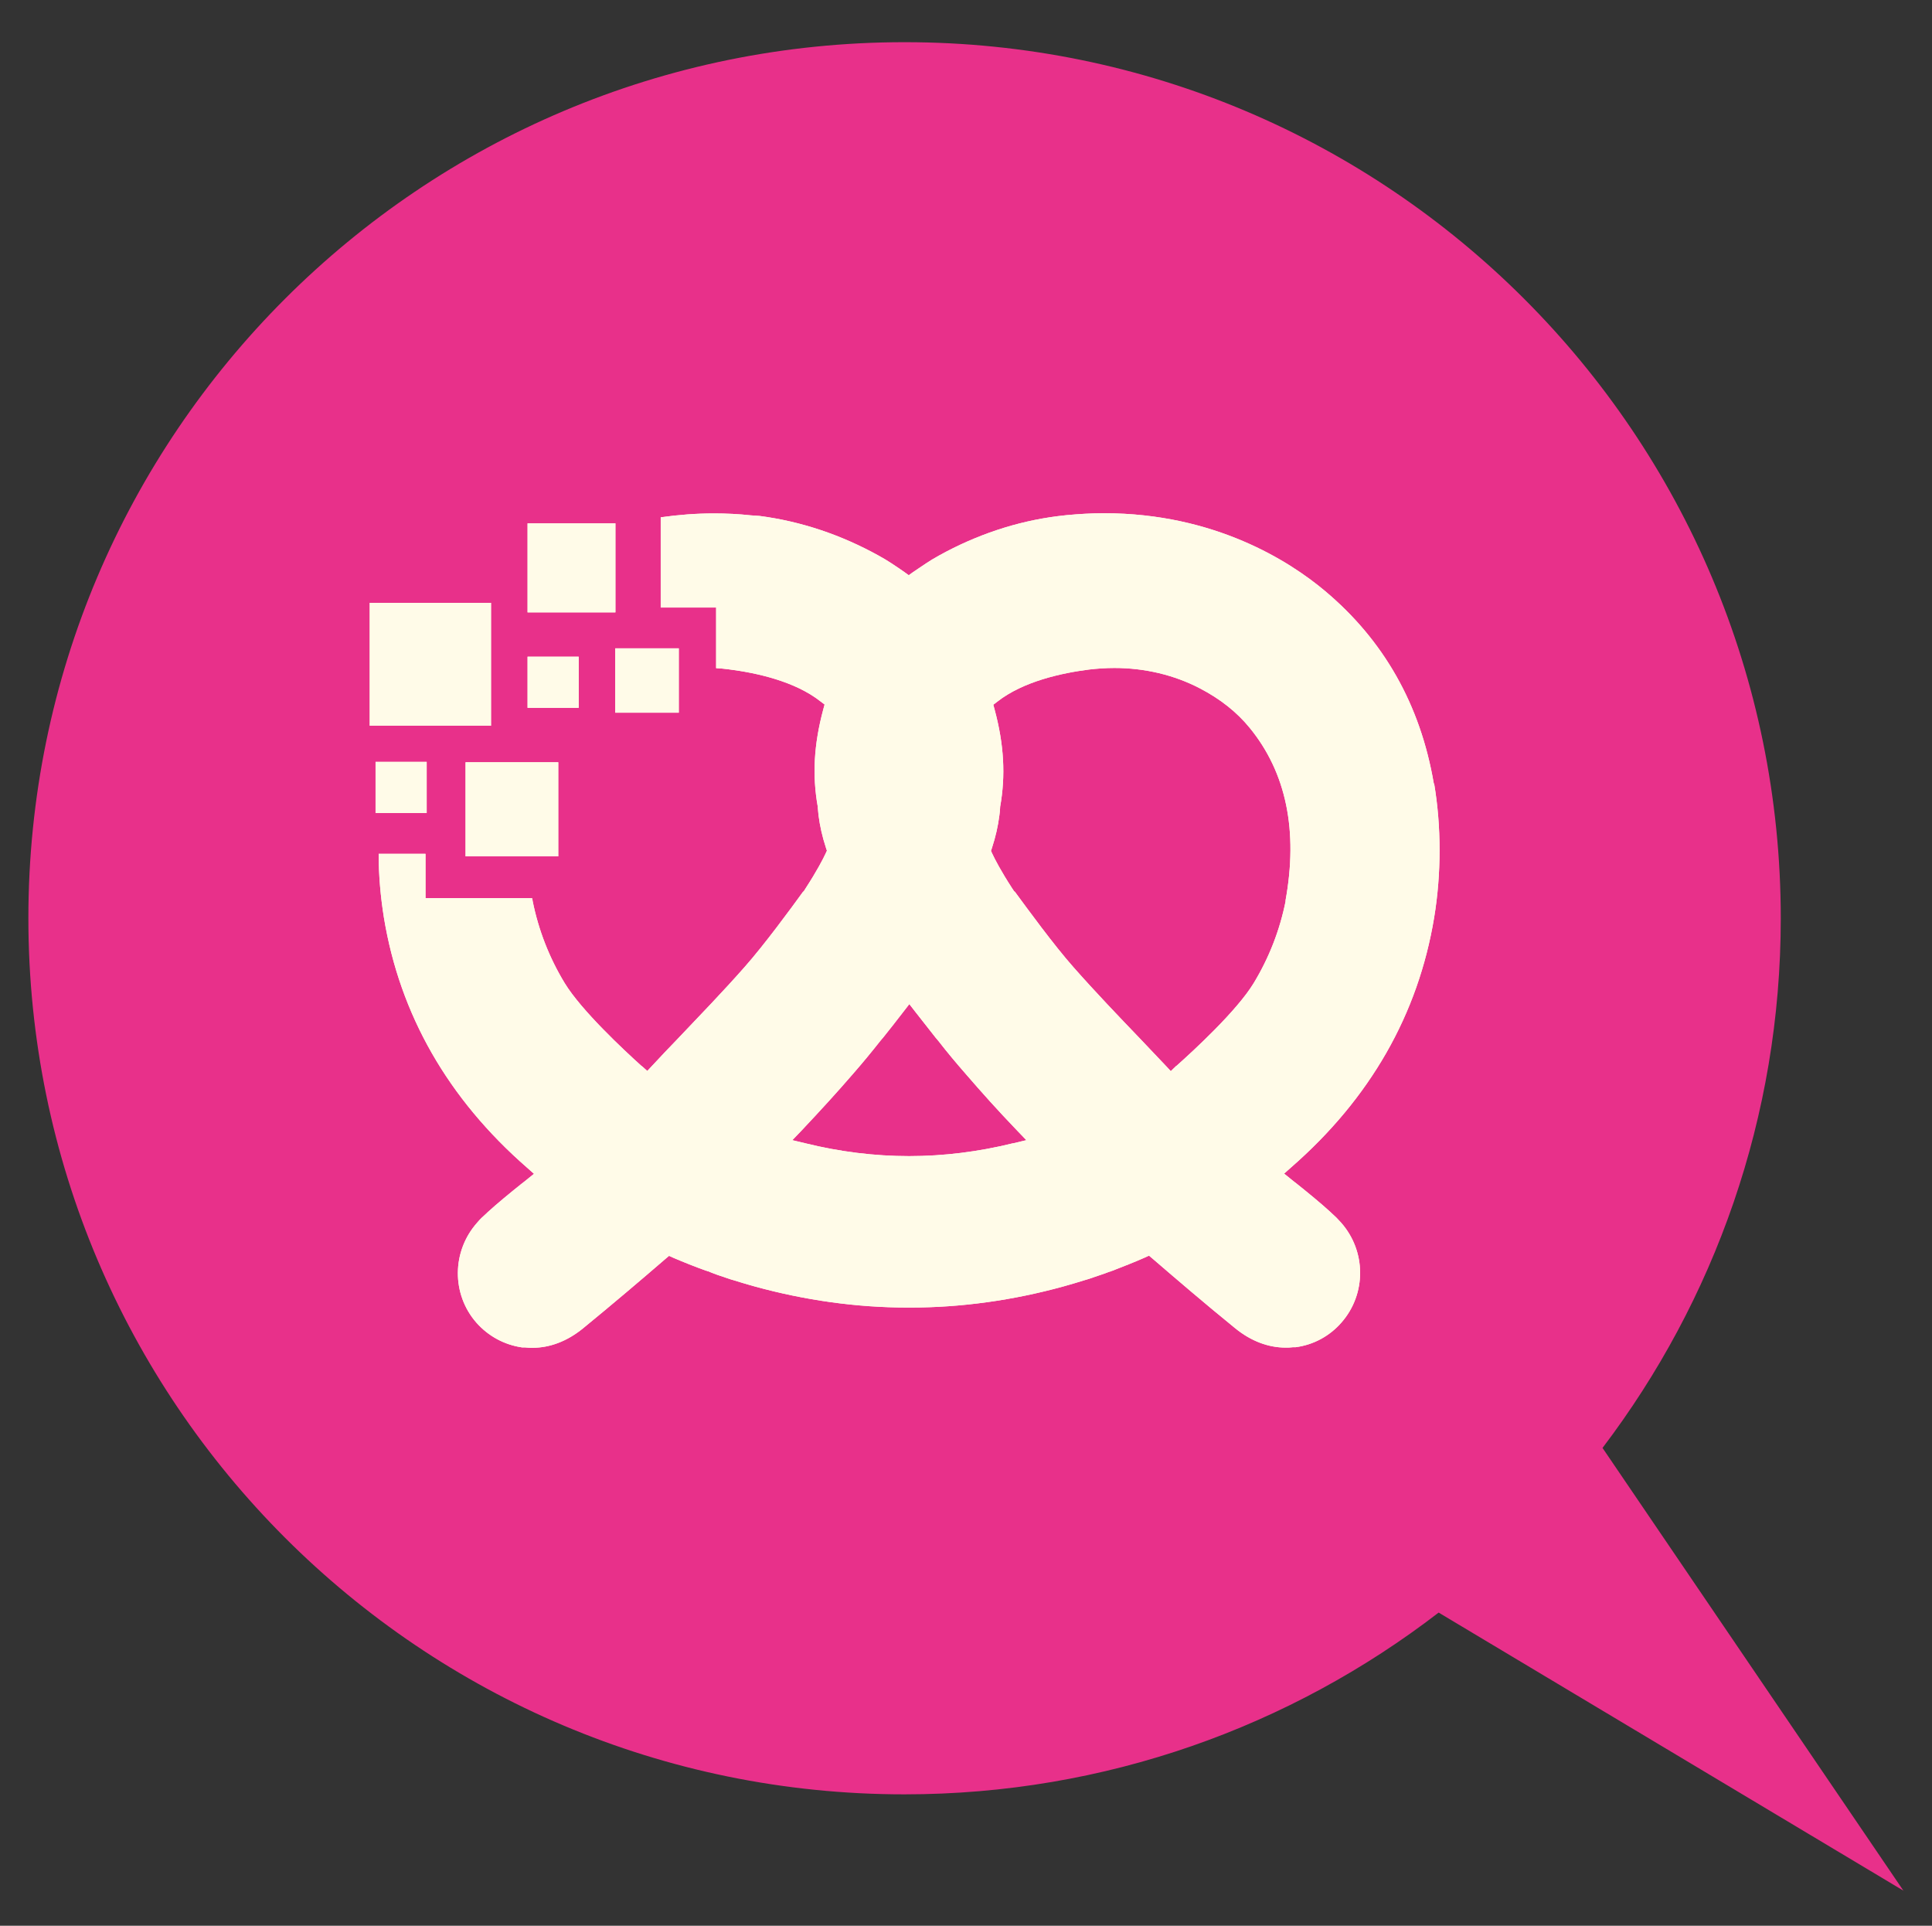 <?xml version="1.0" encoding="UTF-8"?>
<svg id="Ebene_2" data-name="Ebene 2" xmlns="http://www.w3.org/2000/svg" xmlns:xlink="http://www.w3.org/1999/xlink" viewBox="0 0 99.39 99.06">
  <rect x="0" y="0" width="99.39" height="99.06" fill="#333333" stroke="none"/>
  <defs>
    <style>
      .cls-1 {
        fill: none;
      }

      .cls-2 {
        clip-path: url(#clippath);
      }

      .cls-3 {
        fill: #fffbe8;
      }

      .cls-4 {
        fill: #e8308a;
      }

      .cls-5 {
        clip-path: url(#clippath-1);
      }
    </style>
    <clipPath id="clippath">
      <rect class="cls-1" x="1.46" y="2.16" width="96.47" height="95.11"/>
    </clipPath>
    <clipPath id="clippath-1">
      <rect class="cls-1" x="1.46" y="2.16" width="96.47" height="95.11"/>
    </clipPath>
  </defs>
  <g id="Breze_rechts">
    <g class="cls-2">
      <g class="cls-5">
        <path class="cls-4" d="m97.93,97.27l-15.49-22.79c5.75-7.57,9.17-17.01,9.17-27.24,0-24.89-20.18-45.07-45.07-45.07S1.46,22.34,1.46,47.23s20.18,45.07,45.07,45.07c10.34,0,19.87-3.49,27.48-9.35l23.92,14.31Z"/>
        <rect class="cls-3" x="19.02" y="31.01" width="6.24" height="6.32"/>
        <rect class="cls-3" x="23.95" y="39.21" width="4.77" height="4.84"/>
        <rect class="cls-3" x="31.65" y="33.35" width="3.27" height="3.31"/>
        <rect class="cls-3" x="27.14" y="26.92" width="4.52" height="4.58"/>
        <rect class="cls-3" x="19.32" y="39.19" width="2.63" height="2.63"/>
        <path class="cls-3" d="m73.76,40.3c-.69-4.05-2.58-7.38-5.62-9.92-1.78-1.49-5.63-3.98-11.35-3.98h-.02c-.63,0-1.27.04-1.91.1l-.44.05h0c-2.13.27-4.19.96-6.12,2.03-.46.25-.87.54-1.33.85l-.22.16-.22-.16c-.46-.32-.87-.6-1.33-.85-1.93-1.07-3.99-1.76-6.12-2.04h0s-.44-.03-.44-.03c-.64-.07-1.28-.1-1.9-.1h-.02c-.91,0-1.82.07-2.73.2v4.64h2.85v3.12c.22.01.43.03.65.06,1.42.18,3.4.61,4.72,1.65l.21.16-.07.26c-.48,1.79-.57,3.38-.28,5v.02s0,.02,0,.02c.01.14.03.28.04.41.07.54.19,1.08.38,1.66l.05.15-.07.15c-.13.28-.44.88-1.01,1.76l-.12.19h-.02s-.05.07-.08.11c-.52.72-1.92,2.63-2.94,3.78-1.12,1.27-2.31,2.5-3.45,3.7-.43.44-.86.9-1.29,1.36l-.26.28-.28-.25h-.01c-.91-.82-3.1-2.86-3.96-4.27-.79-1.3-1.35-2.73-1.65-4.23,0-.05-.02-.09-.03-.14h-5.48v-2.28h-2.41c0,1.12.1,2.22.27,3.28.82,4.98,3.29,9.31,7.36,12.86l.36.32-.37.3s-.1.08-.15.12c-.04.03-.09.07-.13.1-.61.49-1.2.97-1.76,1.48h0s0,.01,0,.01l-.03.02-.02.02c-.16.14-.32.29-.46.46-1.31,1.47-1.33,3.68-.04,5.15.61.69,1.44,1.14,2.35,1.27h.04s.02,0,.02,0c.02,0,.05,0,.08,0,.15.02.28.02.39.02.9,0,1.79-.34,2.59-.99,1.54-1.26,3.01-2.51,4.25-3.58l.19-.16.22.1c.54.23,1.11.46,1.7.67h.03s.04.03.04.03h.04c.15.07.31.12.46.18.21.07.42.14.65.22.03.01.07.02.1.03l.07.02c.16.05.33.1.49.15.1.03.21.06.31.09.09.03.19.05.28.08,2.61.72,5.27,1.09,7.89,1.09h.06s.04,0,.04,0h.03c2.62,0,5.28-.37,7.89-1.09.09-.03.19-.05.28-.08.1-.03.21-.06.31-.09.16-.05.33-.1.49-.15l.07-.02s.07-.02.1-.03c.23-.08.45-.15.65-.22.16-.05.31-.11.47-.17h.03s.04-.03.04-.03h.03c.59-.23,1.16-.45,1.7-.69l.22-.1.19.16c1.23,1.06,2.7,2.32,4.25,3.58.8.65,1.69.99,2.59.99.11,0,.24,0,.38-.02.03,0,.06,0,.09,0h.01s.03,0,.03,0c.92-.12,1.75-.57,2.36-1.27,1.29-1.47,1.28-3.68-.03-5.15-.15-.17-.3-.32-.46-.46l-.02-.02-.03-.02h0s0-.01,0-.01c-.56-.51-1.15-.99-1.76-1.48-.04-.03-.09-.07-.13-.1-.05-.04-.1-.08-.15-.12l-.37-.3.36-.32c4.07-3.55,6.54-7.88,7.36-12.86.37-2.24.37-4.68,0-6.87m-21.67,18.49c-1.78.44-3.58.66-5.34.66h0c-1.77,0-3.56-.22-5.34-.66l-.67-.16.48-.5c.97-1.03,1.84-1.98,2.65-2.92.49-.56.95-1.12,1.4-1.69l.05-.06.05-.06.02-.02c.35-.44.71-.89,1.06-1.35l.31-.4.31.4c.35.45.71.91,1.06,1.35l.02.02.05.06.05.06c.45.58.91,1.13,1.4,1.69.81.94,1.67,1.9,2.65,2.92l.48.5-.67.16Zm14.03-12.47c-.3,1.51-.86,2.94-1.65,4.24-.86,1.41-3.06,3.44-3.97,4.25h-.01s-.28.27-.28.27l-.26-.28c-.43-.46-.87-.91-1.29-1.36-1.15-1.2-2.33-2.43-3.45-3.7-1.02-1.15-2.41-3.06-2.94-3.78-.03-.04-.06-.08-.09-.12h-.02l-.12-.18c-.57-.88-.88-1.48-1.01-1.76l-.07-.15.05-.15c.19-.58.31-1.12.38-1.66.02-.13.03-.27.04-.41v-.02s0-.02,0-.02c.29-1.62.2-3.21-.28-5l-.07-.26.21-.16c1.33-1.04,3.3-1.47,4.72-1.65.43-.05.87-.08,1.3-.08,1.56,0,3.08.36,4.4,1.05,1.04.54,1.9,1.22,2.56,2.03,1.88,2.3,2.5,5.29,1.84,8.9"/>
        <rect class="cls-3" x="27.14" y="33.78" width="2.63" height="2.63"/>
        <rect class="cls-3" x="19.02" y="31.01" width="6.24" height="6.32"/>
        <rect class="cls-3" x="23.95" y="39.21" width="4.77" height="4.84"/>
        <rect class="cls-3" x="31.65" y="33.35" width="3.27" height="3.31"/>
        <rect class="cls-3" x="27.14" y="26.92" width="4.52" height="4.58"/>
        <rect class="cls-3" x="19.32" y="39.19" width="2.63" height="2.63"/>
        <path class="cls-3" d="m73.76,40.3c-.69-4.05-2.58-7.38-5.62-9.92-1.78-1.49-5.63-3.98-11.35-3.98h-.02c-.63,0-1.27.04-1.91.1l-.44.05h0c-2.13.27-4.19.96-6.12,2.03-.46.25-.87.54-1.33.85l-.22.16-.22-.16c-.46-.32-.87-.6-1.33-.85-1.93-1.07-3.99-1.76-6.12-2.04h0s-.44-.03-.44-.03c-.64-.07-1.28-.1-1.9-.1h-.02c-.91,0-1.82.07-2.73.2v4.64h2.85v3.12c.22.01.43.03.65.06,1.42.18,3.4.61,4.72,1.65l.21.16-.07.26c-.48,1.79-.57,3.38-.28,5v.02s0,.02,0,.02c.01.14.03.28.04.41.07.54.19,1.08.38,1.66l.05.15-.07.15c-.13.28-.44.88-1.01,1.76l-.12.19h-.02s-.05.07-.08.11c-.52.72-1.92,2.63-2.94,3.78-1.12,1.27-2.31,2.5-3.45,3.7-.43.44-.86.9-1.29,1.36l-.26.28-.28-.25h-.01c-.91-.82-3.1-2.86-3.96-4.27-.79-1.3-1.35-2.73-1.65-4.23,0-.05-.02-.09-.03-.14h-5.48v-2.28h-2.41c0,1.12.1,2.22.27,3.28.82,4.98,3.29,9.31,7.36,12.86l.36.32-.37.3s-.1.08-.15.12c-.04.03-.09.07-.13.1-.61.49-1.2.97-1.76,1.48h0s0,.01,0,.01l-.03.02-.02.02c-.16.14-.32.29-.46.46-1.31,1.47-1.33,3.68-.04,5.15.61.69,1.44,1.14,2.35,1.27h.04s.02,0,.02,0c.02,0,.05,0,.08,0,.15.02.28.02.39.02.9,0,1.79-.34,2.59-.99,1.54-1.26,3.01-2.51,4.25-3.58l.19-.16.22.1c.54.23,1.11.46,1.7.67h.03s.04.03.04.03h.04c.15.07.31.12.46.18.21.07.42.14.65.22.03.01.07.02.1.03l.07.02c.16.05.33.1.49.15.1.03.21.06.31.09.09.03.19.05.28.08,2.61.72,5.27,1.09,7.89,1.09h.06s.04,0,.04,0h.03c2.62,0,5.28-.37,7.89-1.09.09-.03.19-.05.28-.08.1-.03.21-.06.31-.09.16-.05.33-.1.49-.15l.07-.02s.07-.02.1-.03c.23-.08.45-.15.65-.22.16-.05.31-.11.47-.17h.03s.04-.03.04-.03h.03c.59-.23,1.16-.45,1.7-.69l.22-.1.19.16c1.23,1.06,2.7,2.32,4.25,3.58.8.65,1.69.99,2.59.99.11,0,.24,0,.38-.02.03,0,.06,0,.09,0h.01s.03,0,.03,0c.92-.12,1.75-.57,2.36-1.27,1.29-1.47,1.28-3.68-.03-5.15-.15-.17-.3-.32-.46-.46l-.02-.02-.03-.02h0s0-.01,0-.01c-.56-.51-1.15-.99-1.76-1.48-.04-.03-.09-.07-.13-.1-.05-.04-.1-.08-.15-.12l-.37-.3.36-.32c4.07-3.55,6.54-7.88,7.36-12.86.37-2.24.37-4.68,0-6.87m-21.67,18.49c-1.78.44-3.58.66-5.34.66h0c-1.77,0-3.56-.22-5.34-.66l-.67-.16.48-.5c.97-1.03,1.84-1.98,2.65-2.92.49-.56.95-1.12,1.4-1.69l.05-.06.05-.06.02-.02c.35-.44.71-.89,1.06-1.35l.31-.4.31.4c.35.45.71.91,1.06,1.35l.02.02.05.06.05.06c.45.58.91,1.13,1.4,1.69.81.94,1.67,1.9,2.65,2.92l.48.5-.67.16Zm14.03-12.47c-.3,1.51-.86,2.94-1.65,4.24-.86,1.41-3.06,3.44-3.97,4.25h-.01s-.28.27-.28.27l-.26-.28c-.43-.46-.87-.91-1.29-1.36-1.15-1.2-2.33-2.43-3.45-3.7-1.02-1.15-2.41-3.06-2.94-3.78-.03-.04-.06-.08-.09-.12h-.02l-.12-.18c-.57-.88-.88-1.48-1.01-1.76l-.07-.15.05-.15c.19-.58.31-1.12.38-1.66.02-.13.03-.27.04-.41v-.02s0-.02,0-.02c.29-1.62.2-3.21-.28-5l-.07-.26.21-.16c1.33-1.04,3.3-1.47,4.72-1.65.43-.05.87-.08,1.3-.08,1.56,0,3.08.36,4.4,1.05,1.04.54,1.9,1.22,2.56,2.03,1.88,2.3,2.5,5.29,1.84,8.9"/>
        <rect class="cls-3" x="27.14" y="33.78" width="2.63" height="2.63"/>
      </g>
    </g>
  </g>
</svg>